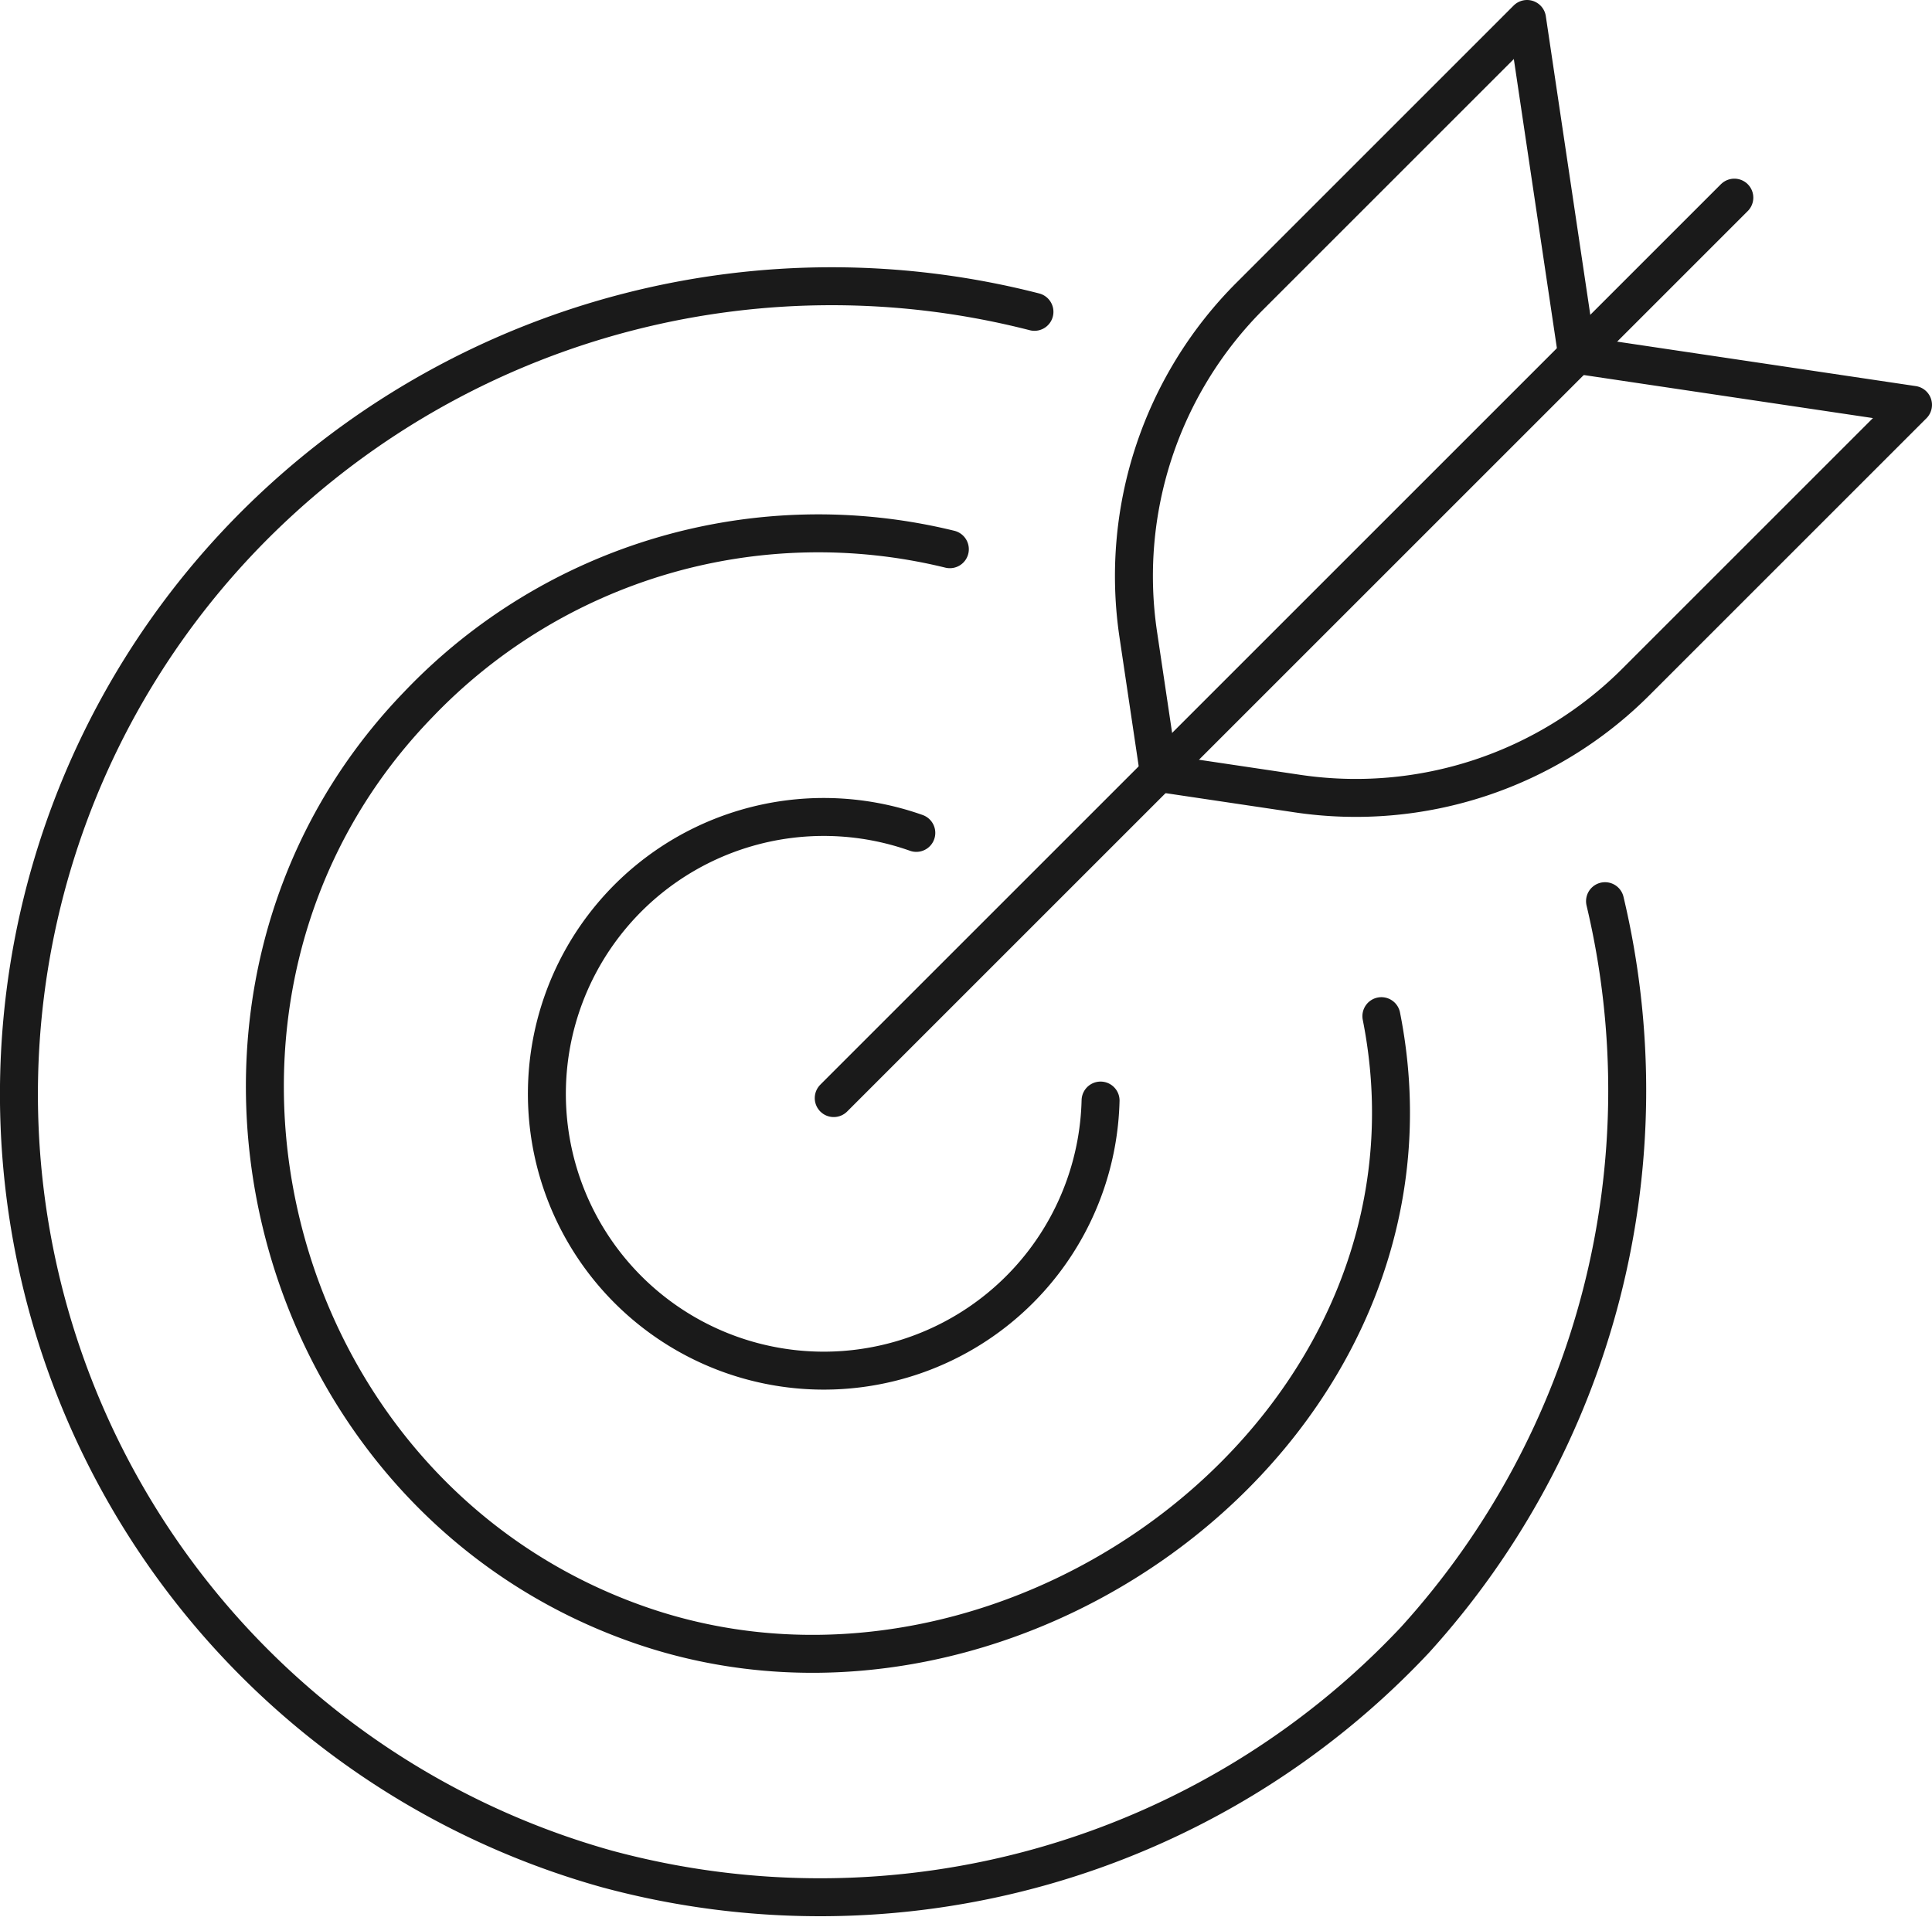 <svg xmlns="http://www.w3.org/2000/svg" width="101.797" height="101.035" viewBox="0 0 101.797 101.035"><g id="Group_495" data-name="Group 495" transform="translate(-1301.837 -1504.93)"><path id="Path_819" data-name="Path 819" d="M85.536,63.358a43.092,43.092,0,0,1-10.019,38.935,43.009,43.009,0,0,1-42.578,12.063A42.4,42.4,0,0,1,15.428,42.534,43,43,0,0,1,55.472,32.3" transform="translate(1300.87 1489.063)" fill="none" stroke="#1a1a1a" stroke-linecap="round" stroke-linejoin="round" stroke-width="2"></path><path id="Path_820" data-name="Path 820" d="M87.423,83.207c4.268,21.482-19.282,38.956-39.055,32.089-19.976-6.937-26.5-33.167-11.716-48.485A29.131,29.131,0,0,1,64.685,58.6" transform="translate(1287.199 1475.273)" fill="none" stroke="#1a1a1a" stroke-linecap="round" stroke-linejoin="round" stroke-width="2"></path><path id="Path_821" data-name="Path 821" d="M88.333,103.477a14.589,14.589,0,1,1-9.709-14.106" transform="translate(1271.493 1459.451)" fill="none" stroke="#1a1a1a" stroke-linecap="round" stroke-linejoin="round" stroke-width="2"></path><line id="Line_109" data-name="Line 109" x1="47.453" y2="47.453" transform="translate(1345.766 1515.345)" fill="none" stroke="#1a1a1a" stroke-linecap="round" stroke-linejoin="round" stroke-width="2"></line><path id="Path_822" data-name="Path 822" d="M146.162,19.7,143.526,2l-14.6,14.6a20.872,20.872,0,0,0-5.885,17.834l1.087,7.3,7.3,1.087a20.873,20.873,0,0,0,17.834-5.885l14.6-14.6Z" transform="translate(1238.771 1503.93)" fill="none" stroke="#1a1a1a" stroke-linecap="round" stroke-linejoin="round" stroke-width="2"></path></g></svg>